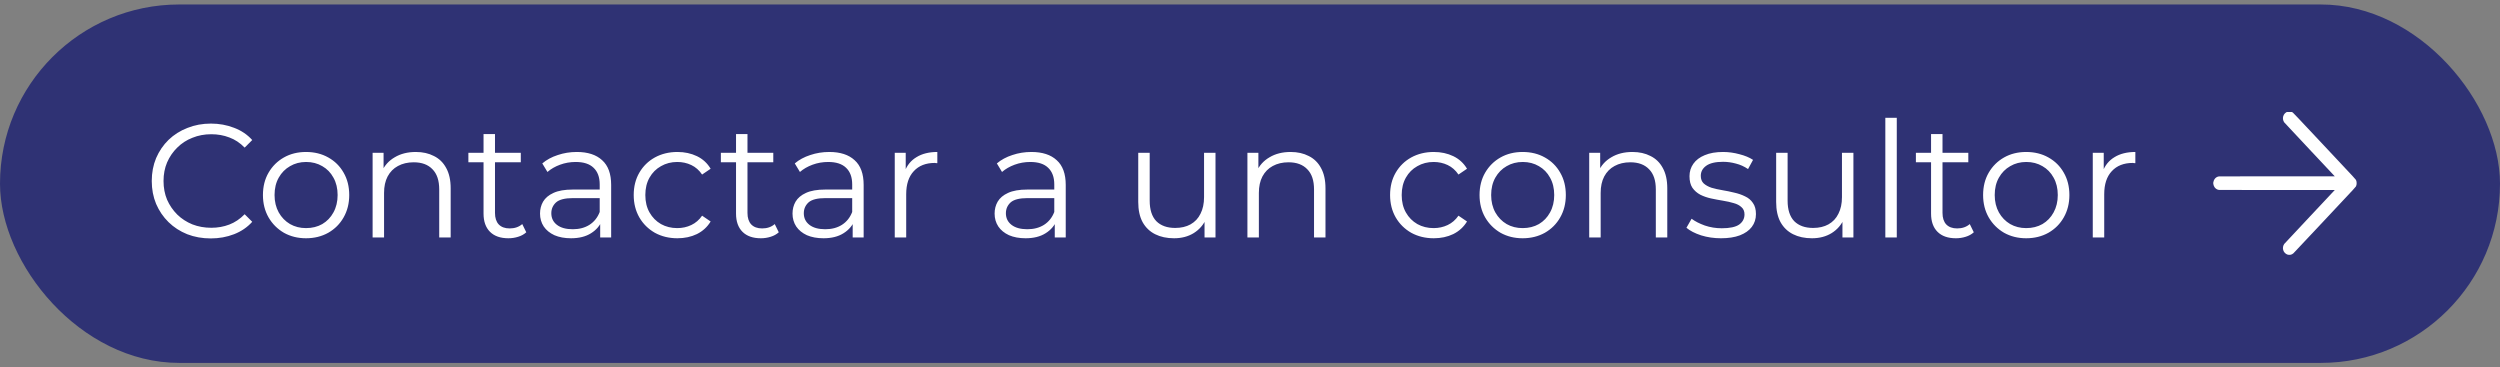 <svg xmlns="http://www.w3.org/2000/svg" width="279" height="41" viewBox="0 0 279 41" fill="none"><rect x="0" y="0" width="279" height="41" fill="#808080" stroke="none"/><rect y="0.5" width="279" height="40" rx="20" fill="#2F3274"></rect><path d="M23.524 26.608C22.576 26.608 21.7 26.452 20.896 26.14C20.092 25.816 19.396 25.366 18.808 24.79C18.22 24.214 17.758 23.536 17.422 22.756C17.098 21.976 16.936 21.124 16.936 20.2C16.936 19.276 17.098 18.424 17.422 17.644C17.758 16.864 18.22 16.186 18.808 15.61C19.408 15.034 20.11 14.59 20.914 14.278C21.718 13.954 22.594 13.792 23.542 13.792C24.454 13.792 25.312 13.948 26.116 14.26C26.92 14.56 27.598 15.016 28.15 15.628L27.304 16.474C26.788 15.946 26.218 15.568 25.594 15.34C24.97 15.1 24.298 14.98 23.578 14.98C22.822 14.98 22.12 15.112 21.472 15.376C20.824 15.628 20.26 15.994 19.78 16.474C19.3 16.942 18.922 17.494 18.646 18.13C18.382 18.754 18.25 19.444 18.25 20.2C18.25 20.956 18.382 21.652 18.646 22.288C18.922 22.912 19.3 23.464 19.78 23.944C20.26 24.412 20.824 24.778 21.472 25.042C22.12 25.294 22.822 25.42 23.578 25.42C24.298 25.42 24.97 25.3 25.594 25.06C26.218 24.82 26.788 24.436 27.304 23.908L28.15 24.754C27.598 25.366 26.92 25.828 26.116 26.14C25.312 26.452 24.448 26.608 23.524 26.608ZM34.15 26.59C33.238 26.59 32.416 26.386 31.684 25.978C30.964 25.558 30.394 24.988 29.974 24.268C29.554 23.536 29.344 22.702 29.344 21.766C29.344 20.818 29.554 19.984 29.974 19.264C30.394 18.544 30.964 17.98 31.684 17.572C32.404 17.164 33.226 16.96 34.15 16.96C35.086 16.96 35.914 17.164 36.634 17.572C37.366 17.98 37.936 18.544 38.344 19.264C38.764 19.984 38.974 20.818 38.974 21.766C38.974 22.702 38.764 23.536 38.344 24.268C37.936 24.988 37.366 25.558 36.634 25.978C35.902 26.386 35.074 26.59 34.15 26.59ZM34.15 25.456C34.834 25.456 35.44 25.306 35.968 25.006C36.496 24.694 36.91 24.262 37.21 23.71C37.522 23.146 37.678 22.498 37.678 21.766C37.678 21.022 37.522 20.374 37.21 19.822C36.91 19.27 36.496 18.844 35.968 18.544C35.44 18.232 34.84 18.076 34.168 18.076C33.496 18.076 32.896 18.232 32.368 18.544C31.84 18.844 31.42 19.27 31.108 19.822C30.796 20.374 30.64 21.022 30.64 21.766C30.64 22.498 30.796 23.146 31.108 23.71C31.42 24.262 31.84 24.694 32.368 25.006C32.896 25.306 33.49 25.456 34.15 25.456ZM46.407 16.96C47.175 16.96 47.847 17.11 48.423 17.41C49.011 17.698 49.467 18.142 49.791 18.742C50.127 19.342 50.295 20.098 50.295 21.01V26.5H49.017V21.136C49.017 20.14 48.765 19.39 48.261 18.886C47.769 18.37 47.073 18.112 46.173 18.112C45.501 18.112 44.913 18.25 44.409 18.526C43.917 18.79 43.533 19.18 43.257 19.696C42.993 20.2 42.861 20.812 42.861 21.532V26.5H41.583V17.05H42.807V19.642L42.609 19.156C42.909 18.472 43.389 17.938 44.049 17.554C44.709 17.158 45.495 16.96 46.407 16.96ZM56.735 26.59C55.847 26.59 55.163 26.35 54.683 25.87C54.203 25.39 53.963 24.712 53.963 23.836V14.962H55.241V23.764C55.241 24.316 55.379 24.742 55.655 25.042C55.943 25.342 56.351 25.492 56.879 25.492C57.443 25.492 57.911 25.33 58.283 25.006L58.733 25.924C58.481 26.152 58.175 26.32 57.815 26.428C57.467 26.536 57.107 26.59 56.735 26.59ZM52.271 18.112V17.05H58.121V18.112H52.271ZM66.981 26.5V24.412L66.927 24.07V20.578C66.927 19.774 66.699 19.156 66.243 18.724C65.799 18.292 65.133 18.076 64.245 18.076C63.633 18.076 63.051 18.178 62.499 18.382C61.947 18.586 61.479 18.856 61.095 19.192L60.519 18.238C60.999 17.83 61.575 17.518 62.247 17.302C62.919 17.074 63.627 16.96 64.371 16.96C65.595 16.96 66.537 17.266 67.197 17.878C67.869 18.478 68.205 19.396 68.205 20.632V26.5H66.981ZM63.723 26.59C63.015 26.59 62.397 26.476 61.869 26.248C61.353 26.008 60.957 25.684 60.681 25.276C60.405 24.856 60.267 24.376 60.267 23.836C60.267 23.344 60.381 22.9 60.609 22.504C60.849 22.096 61.233 21.772 61.761 21.532C62.301 21.28 63.021 21.154 63.921 21.154H67.179V22.108H63.957C63.045 22.108 62.409 22.27 62.049 22.594C61.701 22.918 61.527 23.32 61.527 23.8C61.527 24.34 61.737 24.772 62.157 25.096C62.577 25.42 63.165 25.582 63.921 25.582C64.641 25.582 65.259 25.42 65.775 25.096C66.303 24.76 66.687 24.28 66.927 23.656L67.215 24.538C66.975 25.162 66.555 25.66 65.955 26.032C65.367 26.404 64.623 26.59 63.723 26.59ZM75.6 26.59C74.665 26.59 73.825 26.386 73.081 25.978C72.349 25.558 71.772 24.988 71.353 24.268C70.933 23.536 70.722 22.702 70.722 21.766C70.722 20.818 70.933 19.984 71.353 19.264C71.772 18.544 72.349 17.98 73.081 17.572C73.825 17.164 74.665 16.96 75.6 16.96C76.404 16.96 77.13 17.116 77.778 17.428C78.427 17.74 78.936 18.208 79.308 18.832L78.355 19.48C78.031 19 77.629 18.646 77.148 18.418C76.668 18.19 76.147 18.076 75.582 18.076C74.91 18.076 74.305 18.232 73.764 18.544C73.225 18.844 72.799 19.27 72.487 19.822C72.174 20.374 72.019 21.022 72.019 21.766C72.019 22.51 72.174 23.158 72.487 23.71C72.799 24.262 73.225 24.694 73.764 25.006C74.305 25.306 74.91 25.456 75.582 25.456C76.147 25.456 76.668 25.342 77.148 25.114C77.629 24.886 78.031 24.538 78.355 24.07L79.308 24.718C78.936 25.33 78.427 25.798 77.778 26.122C77.13 26.434 76.404 26.59 75.6 26.59ZM84.913 26.59C84.025 26.59 83.341 26.35 82.861 25.87C82.381 25.39 82.141 24.712 82.141 23.836V14.962H83.419V23.764C83.419 24.316 83.557 24.742 83.833 25.042C84.121 25.342 84.529 25.492 85.057 25.492C85.621 25.492 86.089 25.33 86.461 25.006L86.911 25.924C86.659 26.152 86.353 26.32 85.993 26.428C85.645 26.536 85.285 26.59 84.913 26.59ZM80.449 18.112V17.05H86.299V18.112H80.449ZM95.159 26.5V24.412L95.105 24.07V20.578C95.105 19.774 94.877 19.156 94.421 18.724C93.977 18.292 93.311 18.076 92.423 18.076C91.811 18.076 91.229 18.178 90.677 18.382C90.125 18.586 89.657 18.856 89.273 19.192L88.697 18.238C89.177 17.83 89.753 17.518 90.425 17.302C91.097 17.074 91.805 16.96 92.549 16.96C93.773 16.96 94.715 17.266 95.375 17.878C96.047 18.478 96.383 19.396 96.383 20.632V26.5H95.159ZM91.901 26.59C91.193 26.59 90.575 26.476 90.047 26.248C89.531 26.008 89.135 25.684 88.859 25.276C88.583 24.856 88.445 24.376 88.445 23.836C88.445 23.344 88.559 22.9 88.787 22.504C89.027 22.096 89.411 21.772 89.939 21.532C90.479 21.28 91.199 21.154 92.099 21.154H95.357V22.108H92.135C91.223 22.108 90.587 22.27 90.227 22.594C89.879 22.918 89.705 23.32 89.705 23.8C89.705 24.34 89.915 24.772 90.335 25.096C90.755 25.42 91.343 25.582 92.099 25.582C92.819 25.582 93.437 25.42 93.953 25.096C94.481 24.76 94.865 24.28 95.105 23.656L95.393 24.538C95.153 25.162 94.733 25.66 94.133 26.032C93.545 26.404 92.801 26.59 91.901 26.59ZM99.854 26.5V17.05H101.078V19.624L100.952 19.174C101.216 18.454 101.66 17.908 102.284 17.536C102.908 17.152 103.682 16.96 104.606 16.96V18.202C104.558 18.202 104.51 18.202 104.462 18.202C104.414 18.19 104.366 18.184 104.318 18.184C103.322 18.184 102.542 18.49 101.978 19.102C101.414 19.702 101.132 20.56 101.132 21.676V26.5H99.854ZM117.712 26.5V24.412L117.658 24.07V20.578C117.658 19.774 117.43 19.156 116.974 18.724C116.53 18.292 115.864 18.076 114.976 18.076C114.364 18.076 113.782 18.178 113.23 18.382C112.678 18.586 112.21 18.856 111.826 19.192L111.25 18.238C111.73 17.83 112.306 17.518 112.978 17.302C113.65 17.074 114.358 16.96 115.102 16.96C116.326 16.96 117.268 17.266 117.928 17.878C118.6 18.478 118.936 19.396 118.936 20.632V26.5H117.712ZM114.454 26.59C113.746 26.59 113.128 26.476 112.6 26.248C112.084 26.008 111.688 25.684 111.412 25.276C111.136 24.856 110.998 24.376 110.998 23.836C110.998 23.344 111.112 22.9 111.34 22.504C111.58 22.096 111.964 21.772 112.492 21.532C113.032 21.28 113.752 21.154 114.652 21.154H117.91V22.108H114.688C113.776 22.108 113.14 22.27 112.78 22.594C112.432 22.918 112.258 23.32 112.258 23.8C112.258 24.34 112.468 24.772 112.888 25.096C113.308 25.42 113.896 25.582 114.652 25.582C115.372 25.582 115.99 25.42 116.506 25.096C117.034 24.76 117.418 24.28 117.658 23.656L117.946 24.538C117.706 25.162 117.286 25.66 116.686 26.032C116.098 26.404 115.354 26.59 114.454 26.59ZM131.024 26.59C130.22 26.59 129.518 26.44 128.918 26.14C128.318 25.84 127.85 25.39 127.514 24.79C127.19 24.19 127.028 23.44 127.028 22.54V17.05H128.306V22.396C128.306 23.404 128.552 24.166 129.044 24.682C129.548 25.186 130.25 25.438 131.15 25.438C131.81 25.438 132.38 25.306 132.86 25.042C133.352 24.766 133.724 24.37 133.976 23.854C134.24 23.338 134.372 22.72 134.372 22V17.05H135.65V26.5H134.426V23.908L134.624 24.376C134.324 25.072 133.856 25.618 133.22 26.014C132.596 26.398 131.864 26.59 131.024 26.59ZM144.036 16.96C144.804 16.96 145.476 17.11 146.052 17.41C146.64 17.698 147.096 18.142 147.42 18.742C147.756 19.342 147.924 20.098 147.924 21.01V26.5H146.646V21.136C146.646 20.14 146.394 19.39 145.89 18.886C145.398 18.37 144.702 18.112 143.802 18.112C143.13 18.112 142.542 18.25 142.038 18.526C141.546 18.79 141.162 19.18 140.886 19.696C140.622 20.2 140.49 20.812 140.49 21.532V26.5H139.212V17.05H140.436V19.642L140.238 19.156C140.538 18.472 141.018 17.938 141.678 17.554C142.338 17.158 143.124 16.96 144.036 16.96ZM160.011 26.59C159.075 26.59 158.235 26.386 157.491 25.978C156.759 25.558 156.183 24.988 155.763 24.268C155.343 23.536 155.133 22.702 155.133 21.766C155.133 20.818 155.343 19.984 155.763 19.264C156.183 18.544 156.759 17.98 157.491 17.572C158.235 17.164 159.075 16.96 160.011 16.96C160.815 16.96 161.541 17.116 162.189 17.428C162.837 17.74 163.347 18.208 163.719 18.832L162.765 19.48C162.441 19 162.039 18.646 161.559 18.418C161.079 18.19 160.557 18.076 159.993 18.076C159.321 18.076 158.715 18.232 158.175 18.544C157.635 18.844 157.209 19.27 156.897 19.822C156.585 20.374 156.429 21.022 156.429 21.766C156.429 22.51 156.585 23.158 156.897 23.71C157.209 24.262 157.635 24.694 158.175 25.006C158.715 25.306 159.321 25.456 159.993 25.456C160.557 25.456 161.079 25.342 161.559 25.114C162.039 24.886 162.441 24.538 162.765 24.07L163.719 24.718C163.347 25.33 162.837 25.798 162.189 26.122C161.541 26.434 160.815 26.59 160.011 26.59ZM169.923 26.59C169.011 26.59 168.189 26.386 167.457 25.978C166.737 25.558 166.167 24.988 165.747 24.268C165.327 23.536 165.117 22.702 165.117 21.766C165.117 20.818 165.327 19.984 165.747 19.264C166.167 18.544 166.737 17.98 167.457 17.572C168.177 17.164 168.999 16.96 169.923 16.96C170.859 16.96 171.687 17.164 172.407 17.572C173.139 17.98 173.709 18.544 174.117 19.264C174.537 19.984 174.747 20.818 174.747 21.766C174.747 22.702 174.537 23.536 174.117 24.268C173.709 24.988 173.139 25.558 172.407 25.978C171.675 26.386 170.847 26.59 169.923 26.59ZM169.923 25.456C170.607 25.456 171.213 25.306 171.741 25.006C172.269 24.694 172.683 24.262 172.983 23.71C173.295 23.146 173.451 22.498 173.451 21.766C173.451 21.022 173.295 20.374 172.983 19.822C172.683 19.27 172.269 18.844 171.741 18.544C171.213 18.232 170.613 18.076 169.941 18.076C169.269 18.076 168.669 18.232 168.141 18.544C167.613 18.844 167.193 19.27 166.881 19.822C166.569 20.374 166.413 21.022 166.413 21.766C166.413 22.498 166.569 23.146 166.881 23.71C167.193 24.262 167.613 24.694 168.141 25.006C168.669 25.306 169.263 25.456 169.923 25.456ZM182.18 16.96C182.948 16.96 183.62 17.11 184.196 17.41C184.784 17.698 185.24 18.142 185.564 18.742C185.9 19.342 186.068 20.098 186.068 21.01V26.5H184.79V21.136C184.79 20.14 184.538 19.39 184.034 18.886C183.542 18.37 182.846 18.112 181.946 18.112C181.274 18.112 180.686 18.25 180.182 18.526C179.69 18.79 179.306 19.18 179.03 19.696C178.766 20.2 178.634 20.812 178.634 21.532V26.5H177.356V17.05H178.58V19.642L178.382 19.156C178.682 18.472 179.162 17.938 179.822 17.554C180.482 17.158 181.268 16.96 182.18 16.96ZM192.058 26.59C191.278 26.59 190.54 26.482 189.844 26.266C189.148 26.038 188.602 25.756 188.206 25.42L188.782 24.412C189.166 24.7 189.658 24.952 190.258 25.168C190.858 25.372 191.488 25.474 192.148 25.474C193.048 25.474 193.696 25.336 194.092 25.06C194.488 24.772 194.686 24.394 194.686 23.926C194.686 23.578 194.572 23.308 194.344 23.116C194.128 22.912 193.84 22.762 193.48 22.666C193.12 22.558 192.718 22.468 192.274 22.396C191.83 22.324 191.386 22.24 190.942 22.144C190.51 22.048 190.114 21.91 189.754 21.73C189.394 21.538 189.1 21.28 188.872 20.956C188.656 20.632 188.548 20.2 188.548 19.66C188.548 19.144 188.692 18.682 188.98 18.274C189.268 17.866 189.688 17.548 190.24 17.32C190.804 17.08 191.488 16.96 192.292 16.96C192.904 16.96 193.516 17.044 194.128 17.212C194.74 17.368 195.244 17.578 195.64 17.842L195.082 18.868C194.662 18.58 194.212 18.376 193.732 18.256C193.252 18.124 192.772 18.058 192.292 18.058C191.44 18.058 190.81 18.208 190.402 18.508C190.006 18.796 189.808 19.168 189.808 19.624C189.808 19.984 189.916 20.266 190.132 20.47C190.36 20.674 190.654 20.836 191.014 20.956C191.386 21.064 191.788 21.154 192.22 21.226C192.664 21.298 193.102 21.388 193.534 21.496C193.978 21.592 194.38 21.73 194.74 21.91C195.112 22.078 195.406 22.324 195.622 22.648C195.85 22.96 195.964 23.374 195.964 23.89C195.964 24.442 195.808 24.922 195.496 25.33C195.196 25.726 194.752 26.038 194.164 26.266C193.588 26.482 192.886 26.59 192.058 26.59ZM202.215 26.59C201.411 26.59 200.709 26.44 200.109 26.14C199.509 25.84 199.041 25.39 198.705 24.79C198.381 24.19 198.219 23.44 198.219 22.54V17.05H199.497V22.396C199.497 23.404 199.743 24.166 200.235 24.682C200.739 25.186 201.441 25.438 202.341 25.438C203.001 25.438 203.571 25.306 204.051 25.042C204.543 24.766 204.915 24.37 205.167 23.854C205.431 23.338 205.563 22.72 205.563 22V17.05H206.841V26.5H205.617V23.908L205.815 24.376C205.515 25.072 205.047 25.618 204.411 26.014C203.787 26.398 203.055 26.59 202.215 26.59ZM210.403 26.5V13.144H211.681V26.5H210.403ZM218.278 26.59C217.39 26.59 216.706 26.35 216.226 25.87C215.746 25.39 215.506 24.712 215.506 23.836V14.962H216.784V23.764C216.784 24.316 216.922 24.742 217.198 25.042C217.486 25.342 217.894 25.492 218.422 25.492C218.986 25.492 219.454 25.33 219.826 25.006L220.276 25.924C220.024 26.152 219.718 26.32 219.358 26.428C219.01 26.536 218.65 26.59 218.278 26.59ZM213.814 18.112V17.05H219.664V18.112H213.814ZM226.12 26.59C225.208 26.59 224.386 26.386 223.654 25.978C222.934 25.558 222.364 24.988 221.944 24.268C221.524 23.536 221.314 22.702 221.314 21.766C221.314 20.818 221.524 19.984 221.944 19.264C222.364 18.544 222.934 17.98 223.654 17.572C224.374 17.164 225.196 16.96 226.12 16.96C227.056 16.96 227.884 17.164 228.604 17.572C229.336 17.98 229.906 18.544 230.314 19.264C230.734 19.984 230.944 20.818 230.944 21.766C230.944 22.702 230.734 23.536 230.314 24.268C229.906 24.988 229.336 25.558 228.604 25.978C227.872 26.386 227.044 26.59 226.12 26.59ZM226.12 25.456C226.804 25.456 227.41 25.306 227.938 25.006C228.466 24.694 228.88 24.262 229.18 23.71C229.492 23.146 229.648 22.498 229.648 21.766C229.648 21.022 229.492 20.374 229.18 19.822C228.88 19.27 228.466 18.844 227.938 18.544C227.41 18.232 226.81 18.076 226.138 18.076C225.466 18.076 224.866 18.232 224.338 18.544C223.81 18.844 223.39 19.27 223.078 19.822C222.766 20.374 222.61 21.022 222.61 21.766C222.61 22.498 222.766 23.146 223.078 23.71C223.39 24.262 223.81 24.694 224.338 25.006C224.866 25.306 225.46 25.456 226.12 25.456ZM233.553 26.5V17.05H234.777V19.624L234.651 19.174C234.915 18.454 235.359 17.908 235.983 17.536C236.607 17.152 237.381 16.96 238.305 16.96V18.202C238.257 18.202 238.209 18.202 238.161 18.202C238.113 18.19 238.065 18.184 238.017 18.184C237.021 18.184 236.241 18.49 235.677 19.102C235.113 19.702 234.831 20.56 234.831 21.676V26.5H233.553Z" fill="white"></path><g clip-path="url(#clip0_4491_4008)"><path fill-rule="evenodd" clip-rule="evenodd" d="M255.623 12.45C255.714 12.468 255.8 12.505 255.881 12.561C255.929 12.594 256.338 13.027 259.395 16.283C263.188 20.324 262.896 20.006 262.951 20.15C262.991 20.254 262.999 20.305 262.999 20.441C262.999 20.578 262.991 20.628 262.951 20.732C262.896 20.876 263.184 20.563 259.423 24.57C257.537 26.581 255.971 28.245 255.945 28.268C255.839 28.363 255.73 28.416 255.6 28.436C255.525 28.448 255.38 28.441 255.316 28.423C255.072 28.354 254.87 28.148 254.804 27.897C254.742 27.666 254.785 27.421 254.92 27.226C254.936 27.204 256.212 25.84 257.755 24.195L260.561 21.205L254.137 21.204C250.149 21.204 247.69 21.202 247.651 21.198C247.446 21.177 247.268 21.069 247.141 20.888C247.08 20.801 247.013 20.627 247.013 20.556C247.013 20.546 247.01 20.536 247.006 20.533C247.003 20.531 247 20.49 247 20.434C247 20.372 247.002 20.34 247.006 20.343C247.01 20.345 247.013 20.339 247.013 20.328C247.013 20.256 247.08 20.083 247.141 19.995C247.268 19.814 247.446 19.706 247.651 19.685C247.69 19.681 250.149 19.678 254.137 19.678L260.561 19.678L257.755 16.688C256.212 15.043 254.936 13.679 254.92 13.657C254.785 13.462 254.742 13.217 254.804 12.986C254.871 12.733 255.082 12.518 255.324 12.457C255.388 12.441 255.559 12.437 255.623 12.45ZM263 20.441C263 20.496 262.999 20.518 262.998 20.491C262.997 20.464 262.997 20.419 262.998 20.392C262.999 20.365 263 20.387 263 20.441Z" fill="white"></path></g><defs><clipPath id="clip0_4491_4008"><rect width="16" height="16" fill="white" transform="translate(247 12.5)"></rect></clipPath></defs></svg>